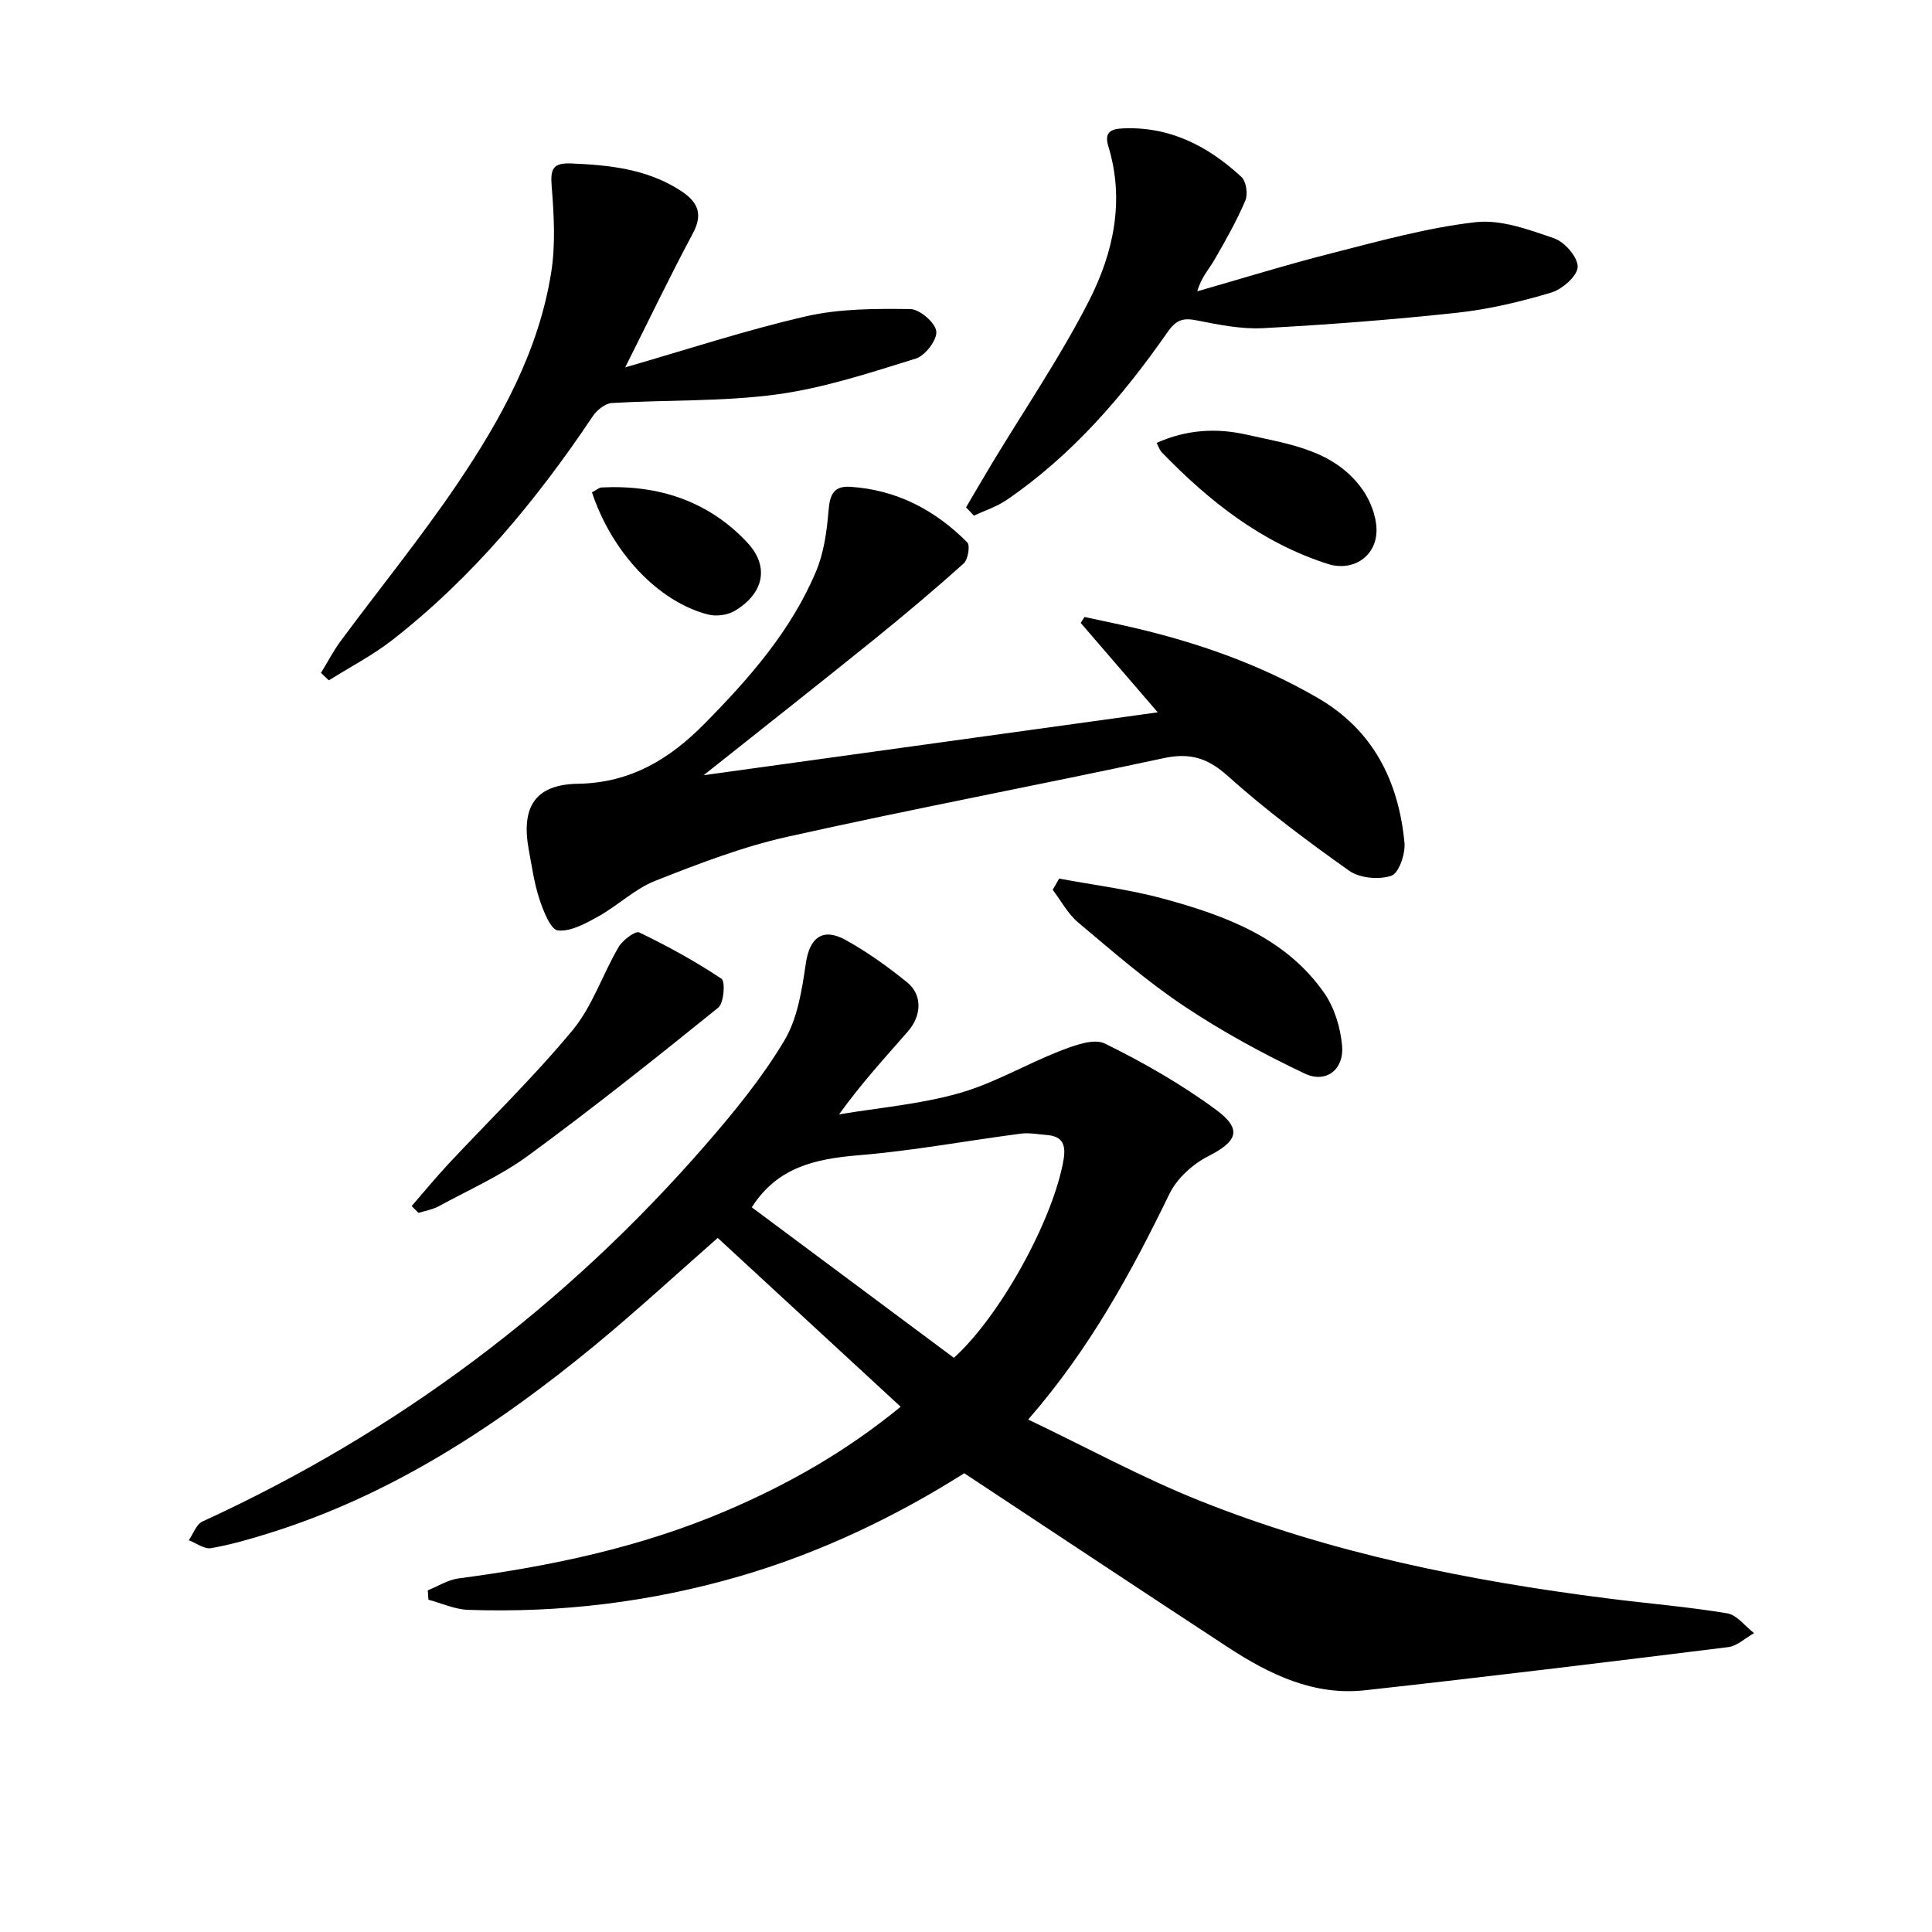 <svg enable-background="new 0 0 400 400" viewBox="0 0 400 400" xmlns="http://www.w3.org/2000/svg"><path d="m212.88 293.9c12.25 5.85 23.61 12.06 35.54 16.82 27.12 10.84 55.57 16.55 84.46 20.22 8.24 1.05 16.54 1.72 24.72 3.08 2.02.34 3.71 2.68 5.56 4.1-1.79 1-3.49 2.67-5.37 2.9-25.03 3.11-50.08 6.16-75.15 8.93-10.64 1.18-19.84-3.29-28.45-8.93-18.07-11.83-36.06-23.78-54.55-36-14.04 8.88-29.68 16.44-46.58 21.35-18.37 5.33-37.09 7.6-56.16 6.93-2.75-.1-5.47-1.37-8.2-2.1-.04-.65-.09-1.29-.13-1.94 2.12-.85 4.18-2.18 6.38-2.47 19-2.5 37.63-6.41 55.34-13.97 12.74-5.44 24.72-12.17 36.18-21.57-12.74-11.75-25.25-23.3-37.87-34.95-8.72 7.65-16.9 15.2-25.47 22.26-20.29 16.7-42.05 30.96-67.42 38.87-3.95 1.23-7.96 2.4-12.02 3.1-1.4.24-3.06-1.05-4.6-1.64.92-1.32 1.55-3.29 2.81-3.87 40.41-18.53 75.17-44.59 104.29-78.12 5.87-6.75 11.61-13.79 16.18-21.43 2.76-4.6 3.67-10.55 4.47-16.02.77-5.28 3.44-7.5 8.29-4.81 4.48 2.48 8.71 5.53 12.7 8.76 3.15 2.55 3.03 6.86.11 10.19-4.71 5.38-9.55 10.64-14.22 17.13 8.31-1.39 16.81-2.1 24.87-4.39 7.24-2.05 13.9-6.04 20.98-8.78 2.9-1.12 6.9-2.62 9.19-1.49 7.99 3.93 15.84 8.42 23 13.7 5.55 4.1 4.4 6.56-1.66 9.65-3.19 1.63-6.44 4.59-7.98 7.77-7.87 16.17-16.35 31.89-29.24 46.72zm-15.39-12.78c9.64-8.7 20.56-28.63 22.7-40.96.53-3.08-.14-4.91-3.46-5.17-1.79-.14-3.63-.51-5.38-.28-11.19 1.46-22.32 3.54-33.55 4.47-8.88.74-16.81 2.39-22.15 10.78 13.94 10.37 27.9 20.78 41.84 31.16z"/><path d="m145.68 160.5c31.75-4.4 62.46-8.65 94.02-13.02-5.59-6.49-10.77-12.5-15.95-18.51.26-.41.52-.82.78-1.23 3.28.71 6.58 1.38 9.85 2.14 13.49 3.13 26.46 7.65 38.48 14.64 11.47 6.66 16.71 17.24 17.92 29.95.22 2.29-1.15 6.3-2.71 6.84-2.55.87-6.54.52-8.72-1.02-8.68-6.14-17.25-12.55-25.16-19.64-4.19-3.76-7.85-4.84-13.28-3.68-25.94 5.58-52.02 10.5-77.91 16.28-9.33 2.08-18.4 5.59-27.33 9.11-4.22 1.66-7.7 5.09-11.73 7.34-2.62 1.46-5.71 3.2-8.42 2.94-1.5-.14-3.02-4.01-3.82-6.43-1.09-3.28-1.57-6.78-2.21-10.2-1.64-8.82 1.19-13.6 10.16-13.74 10.98-.17 19.08-5.2 26.22-12.44 9.24-9.37 17.97-19.29 23.12-31.62 1.61-3.86 2.2-8.27 2.55-12.49.27-3.23.99-5.17 4.55-4.93 9.58.63 17.53 4.82 24.17 11.5.64.64.16 3.57-.75 4.38-6.04 5.42-12.26 10.65-18.57 15.75-11.35 9.17-22.82 18.19-35.26 28.08z"/><path d="m129.44 76.06c12.95-3.73 25.08-7.74 37.48-10.58 6.95-1.59 14.35-1.58 21.54-1.49 1.94.02 5.16 2.79 5.39 4.6.22 1.75-2.3 5.05-4.24 5.65-9.47 2.93-19.02 6.1-28.79 7.42-11.25 1.52-22.76 1.1-34.14 1.78-1.39.08-3.11 1.48-3.96 2.75-11.65 17.39-24.89 33.36-41.46 46.29-4.09 3.19-8.77 5.61-13.18 8.38-.54-.52-1.08-1.03-1.62-1.55 1.36-2.22 2.56-4.55 4.1-6.63 8.01-10.82 16.54-21.3 24.08-32.44 9.05-13.39 16.91-27.58 19.48-43.84.92-5.81.57-11.91.1-17.83-.28-3.51.18-4.88 3.98-4.73 7.88.32 15.56 1.12 22.43 5.45 3.48 2.2 5.18 4.63 2.84 8.99-4.78 8.93-9.14 18.05-14.03 27.78z"/><path d="m200.01 105.04c1.79-3.04 3.56-6.09 5.38-9.11 6.76-11.22 14.19-22.09 20.12-33.74 5-9.84 7.39-20.67 3.97-31.86-.84-2.74.25-3.61 2.84-3.74 9.81-.49 17.78 3.64 24.7 10.04 1 .92 1.38 3.58.81 4.91-1.81 4.23-4.09 8.27-6.4 12.26-1.13 1.95-2.74 3.63-3.54 6.51 9.35-2.67 18.65-5.56 28.07-7.95 9.77-2.48 19.59-5.23 29.55-6.36 5.27-.6 11.06 1.55 16.29 3.36 2.17.75 4.93 3.95 4.84 5.92-.09 1.9-3.2 4.61-5.49 5.3-6.32 1.89-12.85 3.45-19.4 4.16-13.36 1.45-26.78 2.48-40.2 3.2-4.56.24-9.25-.71-13.78-1.61-2.84-.57-4.27-.11-6.05 2.44-9.27 13.31-19.8 25.51-33.32 34.75-2.04 1.39-4.5 2.18-6.76 3.24-.54-.57-1.09-1.15-1.63-1.72z"/><path d="m219.29 181.9c7.24 1.36 14.6 2.25 21.68 4.19 12.75 3.49 25.19 8.03 33.19 19.49 2.14 3.06 3.38 7.21 3.71 10.97.42 4.89-3.32 7.81-7.74 5.72-8.63-4.09-17.11-8.7-25.05-14.01-7.71-5.15-14.77-11.32-21.89-17.3-2.13-1.79-3.51-4.47-5.24-6.74.45-.78.9-1.55 1.34-2.32z"/><path d="m85.23 249.7c2.51-2.88 4.93-5.84 7.53-8.63 8.62-9.24 17.74-18.06 25.78-27.77 4.12-4.97 6.22-11.57 9.55-17.25.84-1.43 3.47-3.38 4.26-3 5.87 2.83 11.62 5.98 17.03 9.59.82.55.5 5.03-.67 5.98-12.91 10.43-25.92 20.78-39.3 30.6-5.71 4.19-12.35 7.13-18.61 10.54-1.26.68-2.76.92-4.15 1.36-.48-.48-.95-.95-1.42-1.42z"/><path d="m239.46 91.7c6.18-2.77 12.38-3.12 18.55-1.73 8.84 1.99 18.27 3.17 24.08 11.39 1.62 2.3 2.83 5.41 2.9 8.18.14 5.6-4.83 8.9-10.1 7.21-13.68-4.38-24.56-12.97-34.37-23.12-.42-.44-.61-1.09-1.06-1.93z"/><path d="m122.56 101.93c.88-.45 1.44-.98 2.03-1.01 11.7-.58 22.11 2.81 30.13 11.41 4.7 5.03 3.36 10.62-2.65 14.17-1.48.87-3.8 1.16-5.48.73-10.27-2.64-19.91-12.84-24.03-25.3z"/></svg>
